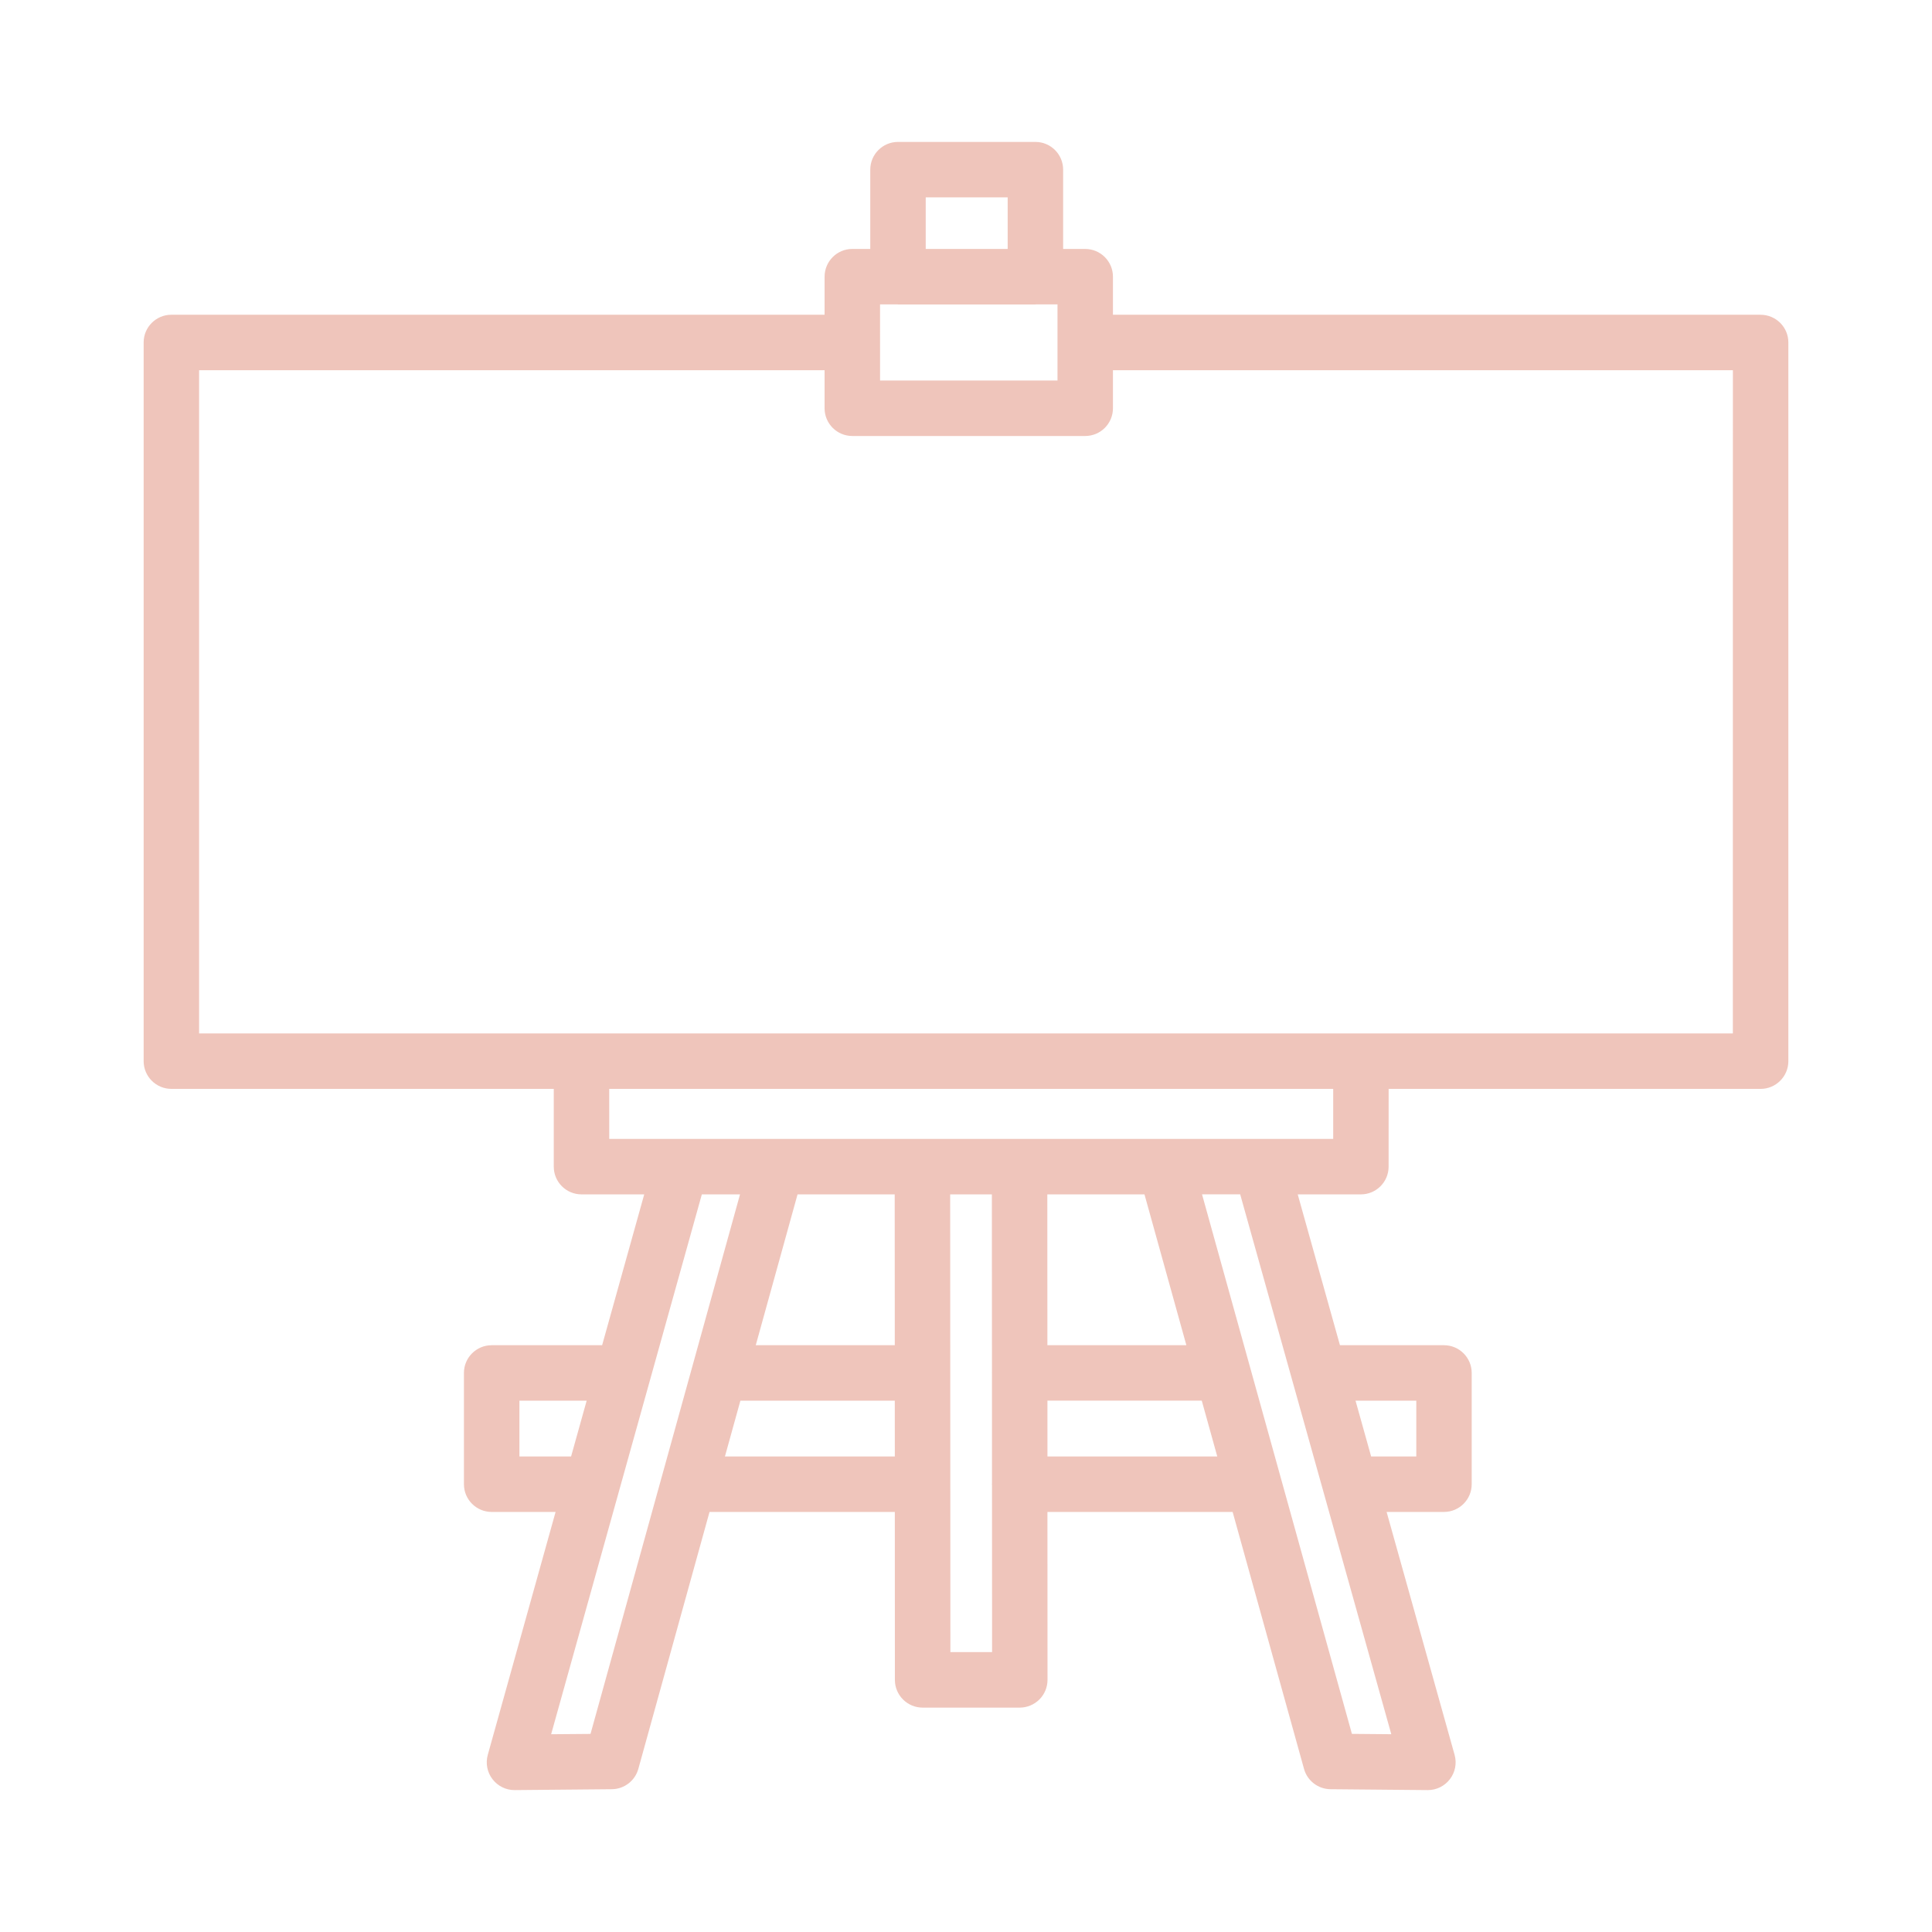 <svg xmlns="http://www.w3.org/2000/svg" width="100" height="100" viewBox="0 0 100 100" fill="none"><path d="M91.129 16.291H57.606V14.321C57.606 13.529 56.962 12.886 56.17 12.886H55.028V8.781C55.028 7.989 54.385 7.346 53.593 7.346H46.48C45.688 7.346 45.045 7.989 45.045 8.781V12.885H44.116C43.324 12.885 42.681 13.528 42.681 14.32L42.68 16.291H8.87C8.078 16.291 7.435 16.934 7.435 17.726V54.925C7.435 55.717 8.078 56.36 8.87 56.36H28.663V60.386C28.663 61.178 29.306 61.821 30.098 61.821H33.345L31.166 69.628H25.448C24.657 69.628 24.013 70.271 24.013 71.063V76.823C24.013 77.615 24.657 78.258 25.448 78.258H28.757L25.247 90.832C25.127 91.267 25.216 91.733 25.491 92.09C25.762 92.444 26.183 92.655 26.63 92.655H26.642L31.671 92.609C32.313 92.602 32.871 92.171 33.041 91.554L36.725 78.258H46.316L46.319 86.949C46.319 87.741 46.962 88.386 47.755 88.386H52.784C53.164 88.386 53.53 88.231 53.798 87.965C54.069 87.695 54.219 87.327 54.219 86.949L54.215 78.258H63.801L67.496 91.558C67.666 92.175 68.224 92.602 68.866 92.609L73.895 92.655H73.907C74.354 92.655 74.775 92.445 75.046 92.091C75.322 91.733 75.411 91.266 75.29 90.832L71.771 78.258H74.74C75.531 78.258 76.175 77.615 76.175 76.823V71.063C76.175 70.271 75.531 69.628 74.74 69.628H69.356L67.17 61.821H70.439C71.231 61.821 71.874 61.178 71.874 60.386L71.876 56.361H91.128C91.92 56.361 92.565 55.717 92.565 54.925V17.726C92.565 16.934 91.92 16.292 91.128 16.292L91.129 16.291ZM45.551 15.756H46.463C46.469 15.756 46.474 15.76 46.48 15.76H53.593C53.599 15.76 53.605 15.756 53.611 15.756H54.736V19.696H45.552L45.551 15.756ZM47.915 10.216H52.157V12.885H47.915V10.216ZM26.885 75.388V72.498H30.366L29.559 75.388H26.885ZM30.565 89.747L28.527 89.764L36.327 61.821H38.303L30.565 89.747ZM46.31 61.821L46.314 69.628H39.118L41.281 61.821H46.31ZM37.522 75.388L38.323 72.498H46.314L46.316 75.388H37.522ZM49.192 85.512L49.181 61.821H51.339L51.344 71.043C51.344 71.051 51.339 71.056 51.339 71.063C51.339 71.071 51.344 71.076 51.344 71.084L51.346 76.79C51.346 76.802 51.339 76.812 51.339 76.823C51.339 76.835 51.345 76.844 51.346 76.856L51.35 85.511L49.192 85.512ZM59.238 61.821L61.406 69.628H54.213L54.209 61.821H59.238ZM54.216 75.387L54.215 72.497H62.203L63.006 75.387H54.216ZM73.307 72.498V75.388H70.97L70.162 72.498H73.307ZM72.013 89.763L69.975 89.745L62.217 61.819H64.192L72.013 89.763ZM69.006 58.95H31.534L31.533 56.36H69.006L69.006 58.95ZM89.692 53.49H10.305V19.162H42.68V21.132C42.68 21.924 43.323 22.567 44.115 22.567H56.171C56.963 22.567 57.606 21.924 57.606 21.132V19.162H89.694L89.692 53.49Z" fill="#EFC5BB"></path></svg>